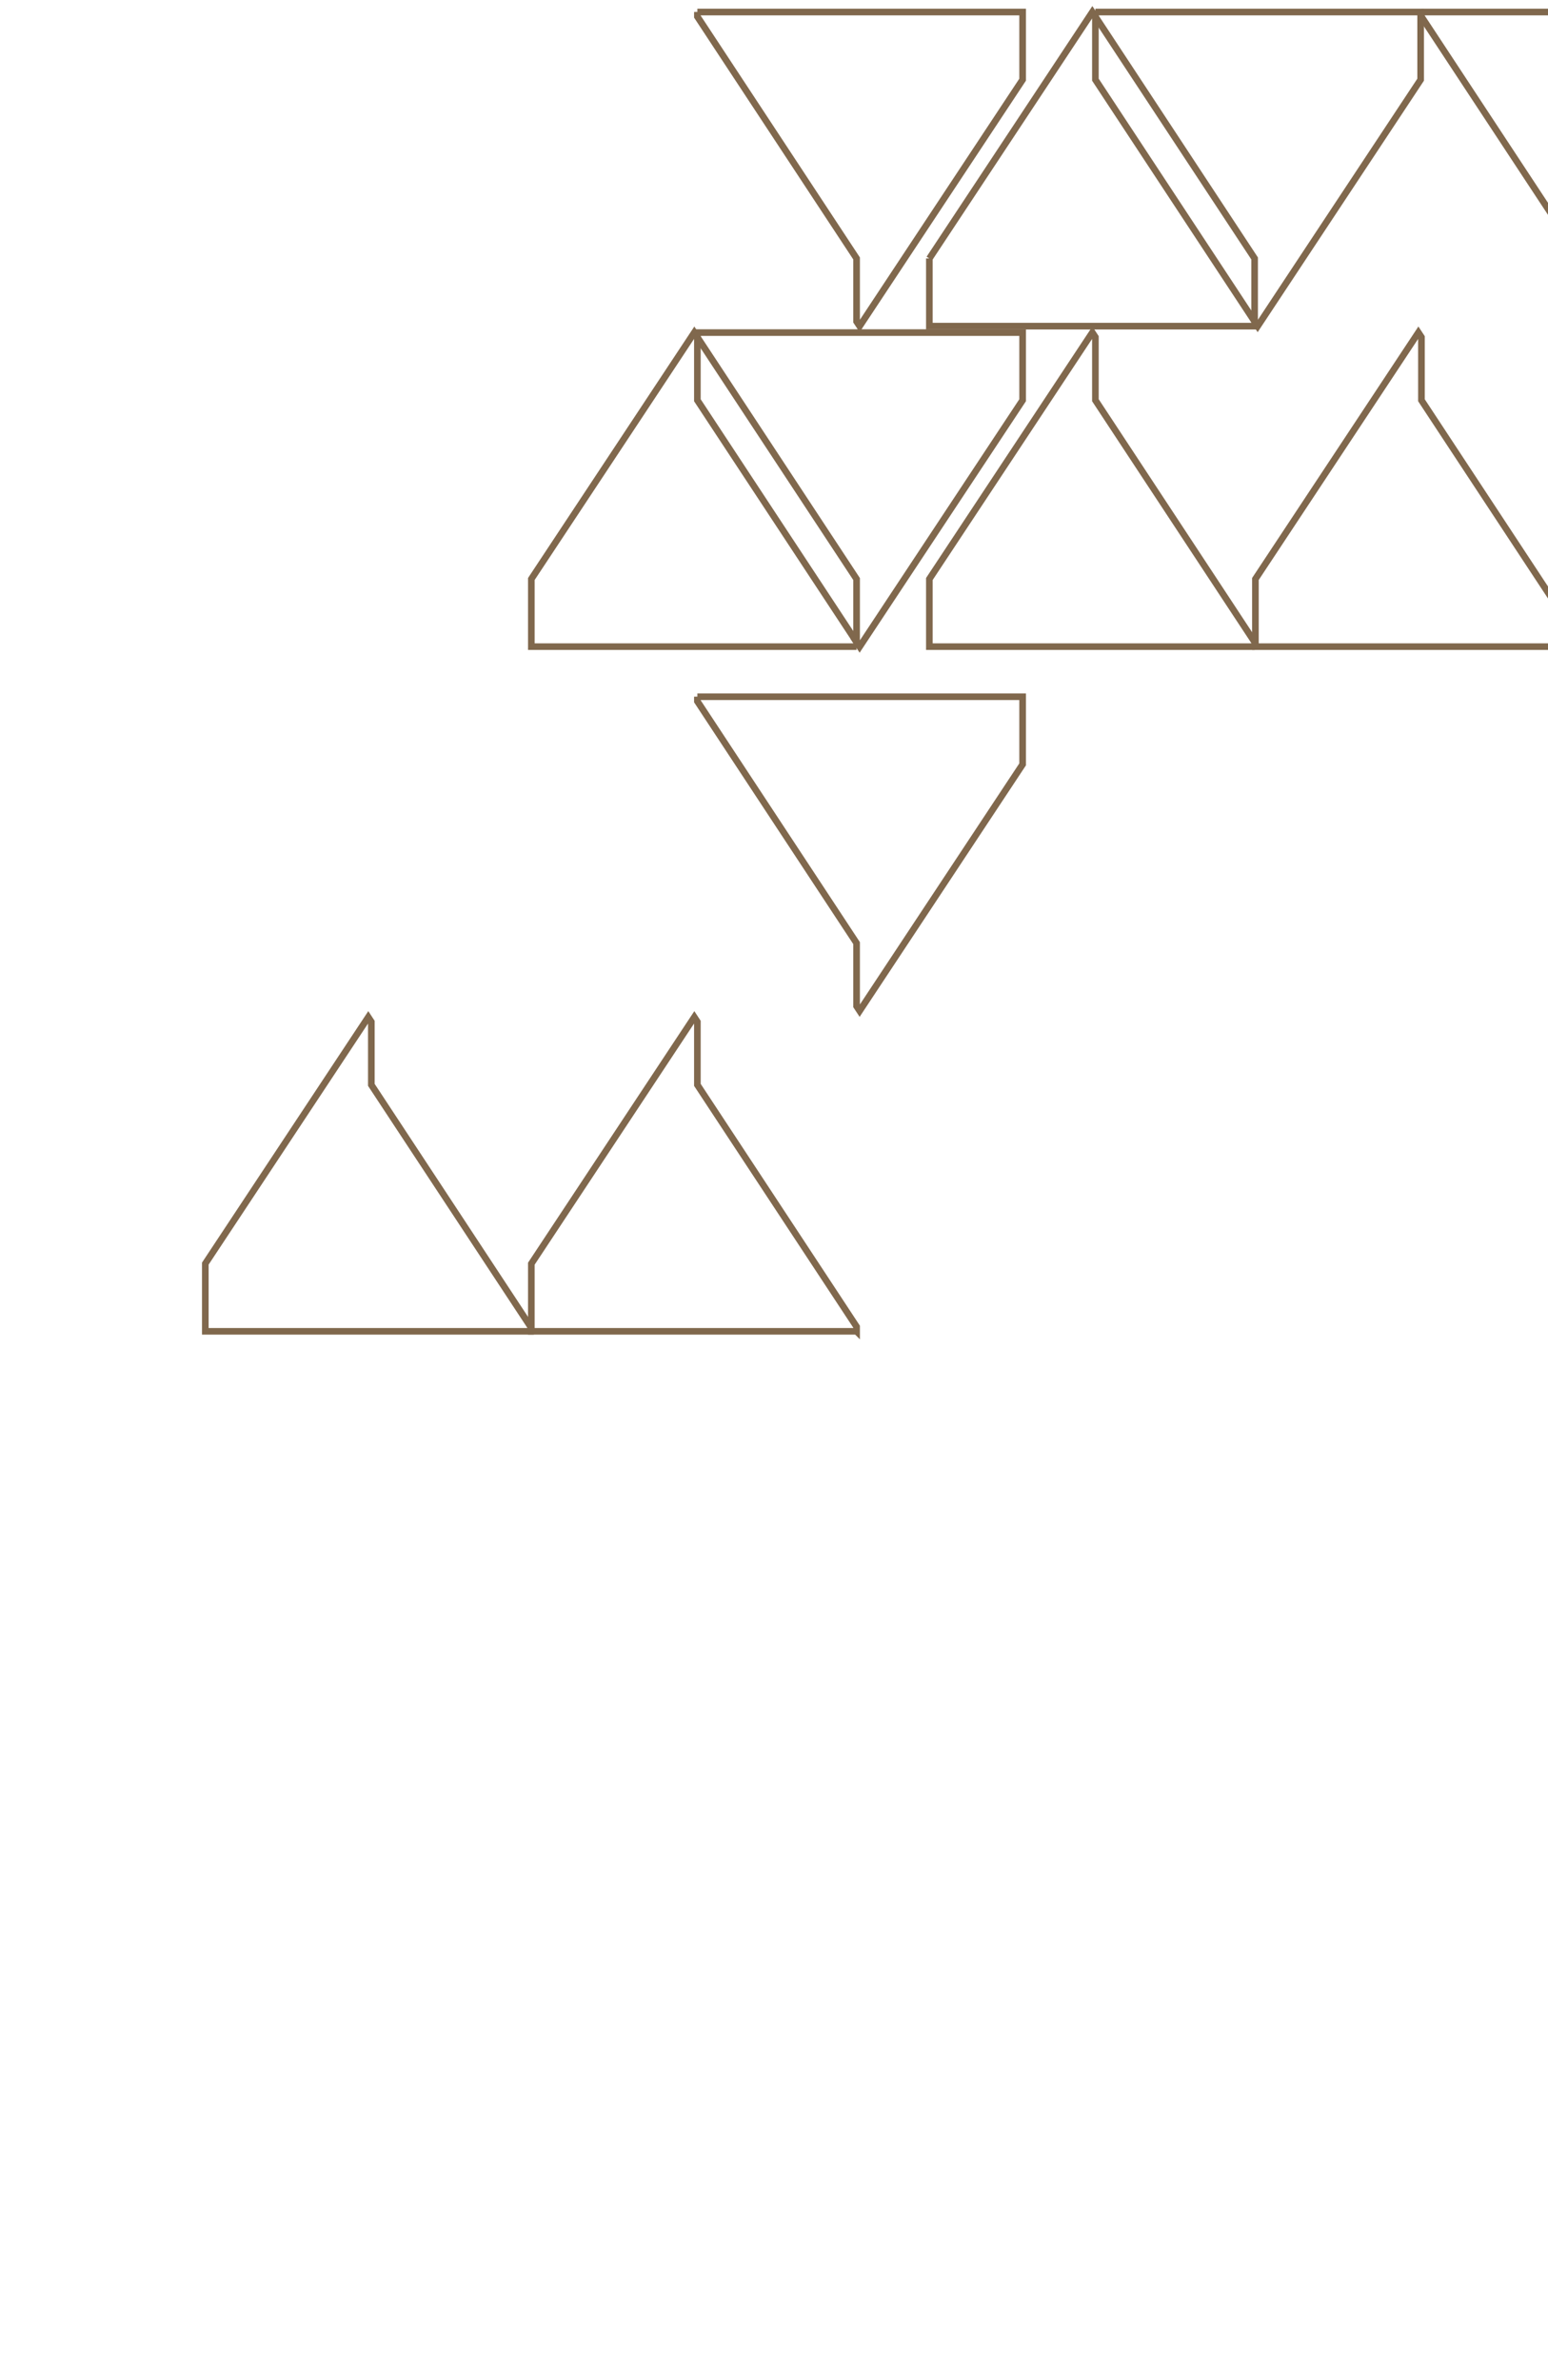 <?xml version="1.0" encoding="UTF-8"?>
<svg xmlns="http://www.w3.org/2000/svg" viewBox="0 0 233.74 359.23">
    <defs>
        <style>.s{fill:none;stroke:#80684d;stroke-miterlimit:10;}</style>
    </defs>
    <g id="a"/>
    <g id="b">
        <g id="c">
            <g id="d" transform="translate(-375.234 -81.658)">
                <g id="e" transform="translate(405.734 82.565)">
                    <path id="h" class="s" d="M49.61,200.03v-.7l-24.04-36.5v-9.52l-.46-.7L.5,189.81v10.22H49.61Z"/>
                    <path id="i" class="s" d="M98.84,200.03v-.7l-24.04-36.5v-9.52l-.46-.7-24.61,37.21v10.21h49.11Z"/>
                    <path id="j" class="s" d="M74.8,104.24v.7l24.04,36.5v9.52l.46,.7,24.61-37.2v-10.21h-49.11Z"/>
                    <path id="k" class="s" d="M98.84,96l.46,.7,24.61-37.2v-10.21h-49.11v.7l24.04,36.5v9.51Z"/>
                    <path id="l" class="s" d="M98.84,96.7v-.7l-24.04-36.5v-9.52l-.46-.7-24.61,37.2v10.21h49.11Z"/>
                    <path id="m" class="s" d="M158.94,96.7v-.7l-24.04-36.5v-9.52l-.46-.7-24.61,37.2v10.21h49.11Z"/>
                    <path id="n" class="s" d="M208.17,96.7v-.7l-24.04-36.5v-9.52l-.46-.7-24.61,37.2v10.21h49.11Z"/>
                    <path id="o" class="s" d="M109.83,38.1v10.22h49.11v-.7l-24.04-36.5V1.6l-.46-.69-24.61,37.2Z"/>
                    <path id="p" class="s" d="M184.13,.9v.7l24.04,36.5v9.52l.46,.7,24.61-37.2V.91h-49.11Z"/>
                    <path id="q" class="s" d="M134.9,.9v.7l24.04,36.5v9.52l.46,.7,24.61-37.2V.91h-49.11Z"/>
                    <path id="r" class="s" d="M74.8,.9v.7l24.04,36.5v9.52l.46,.7L123.91,11.12V.91h-49.11Z"/>
                </g>
            </g>
        </g>
    </g>
</svg>